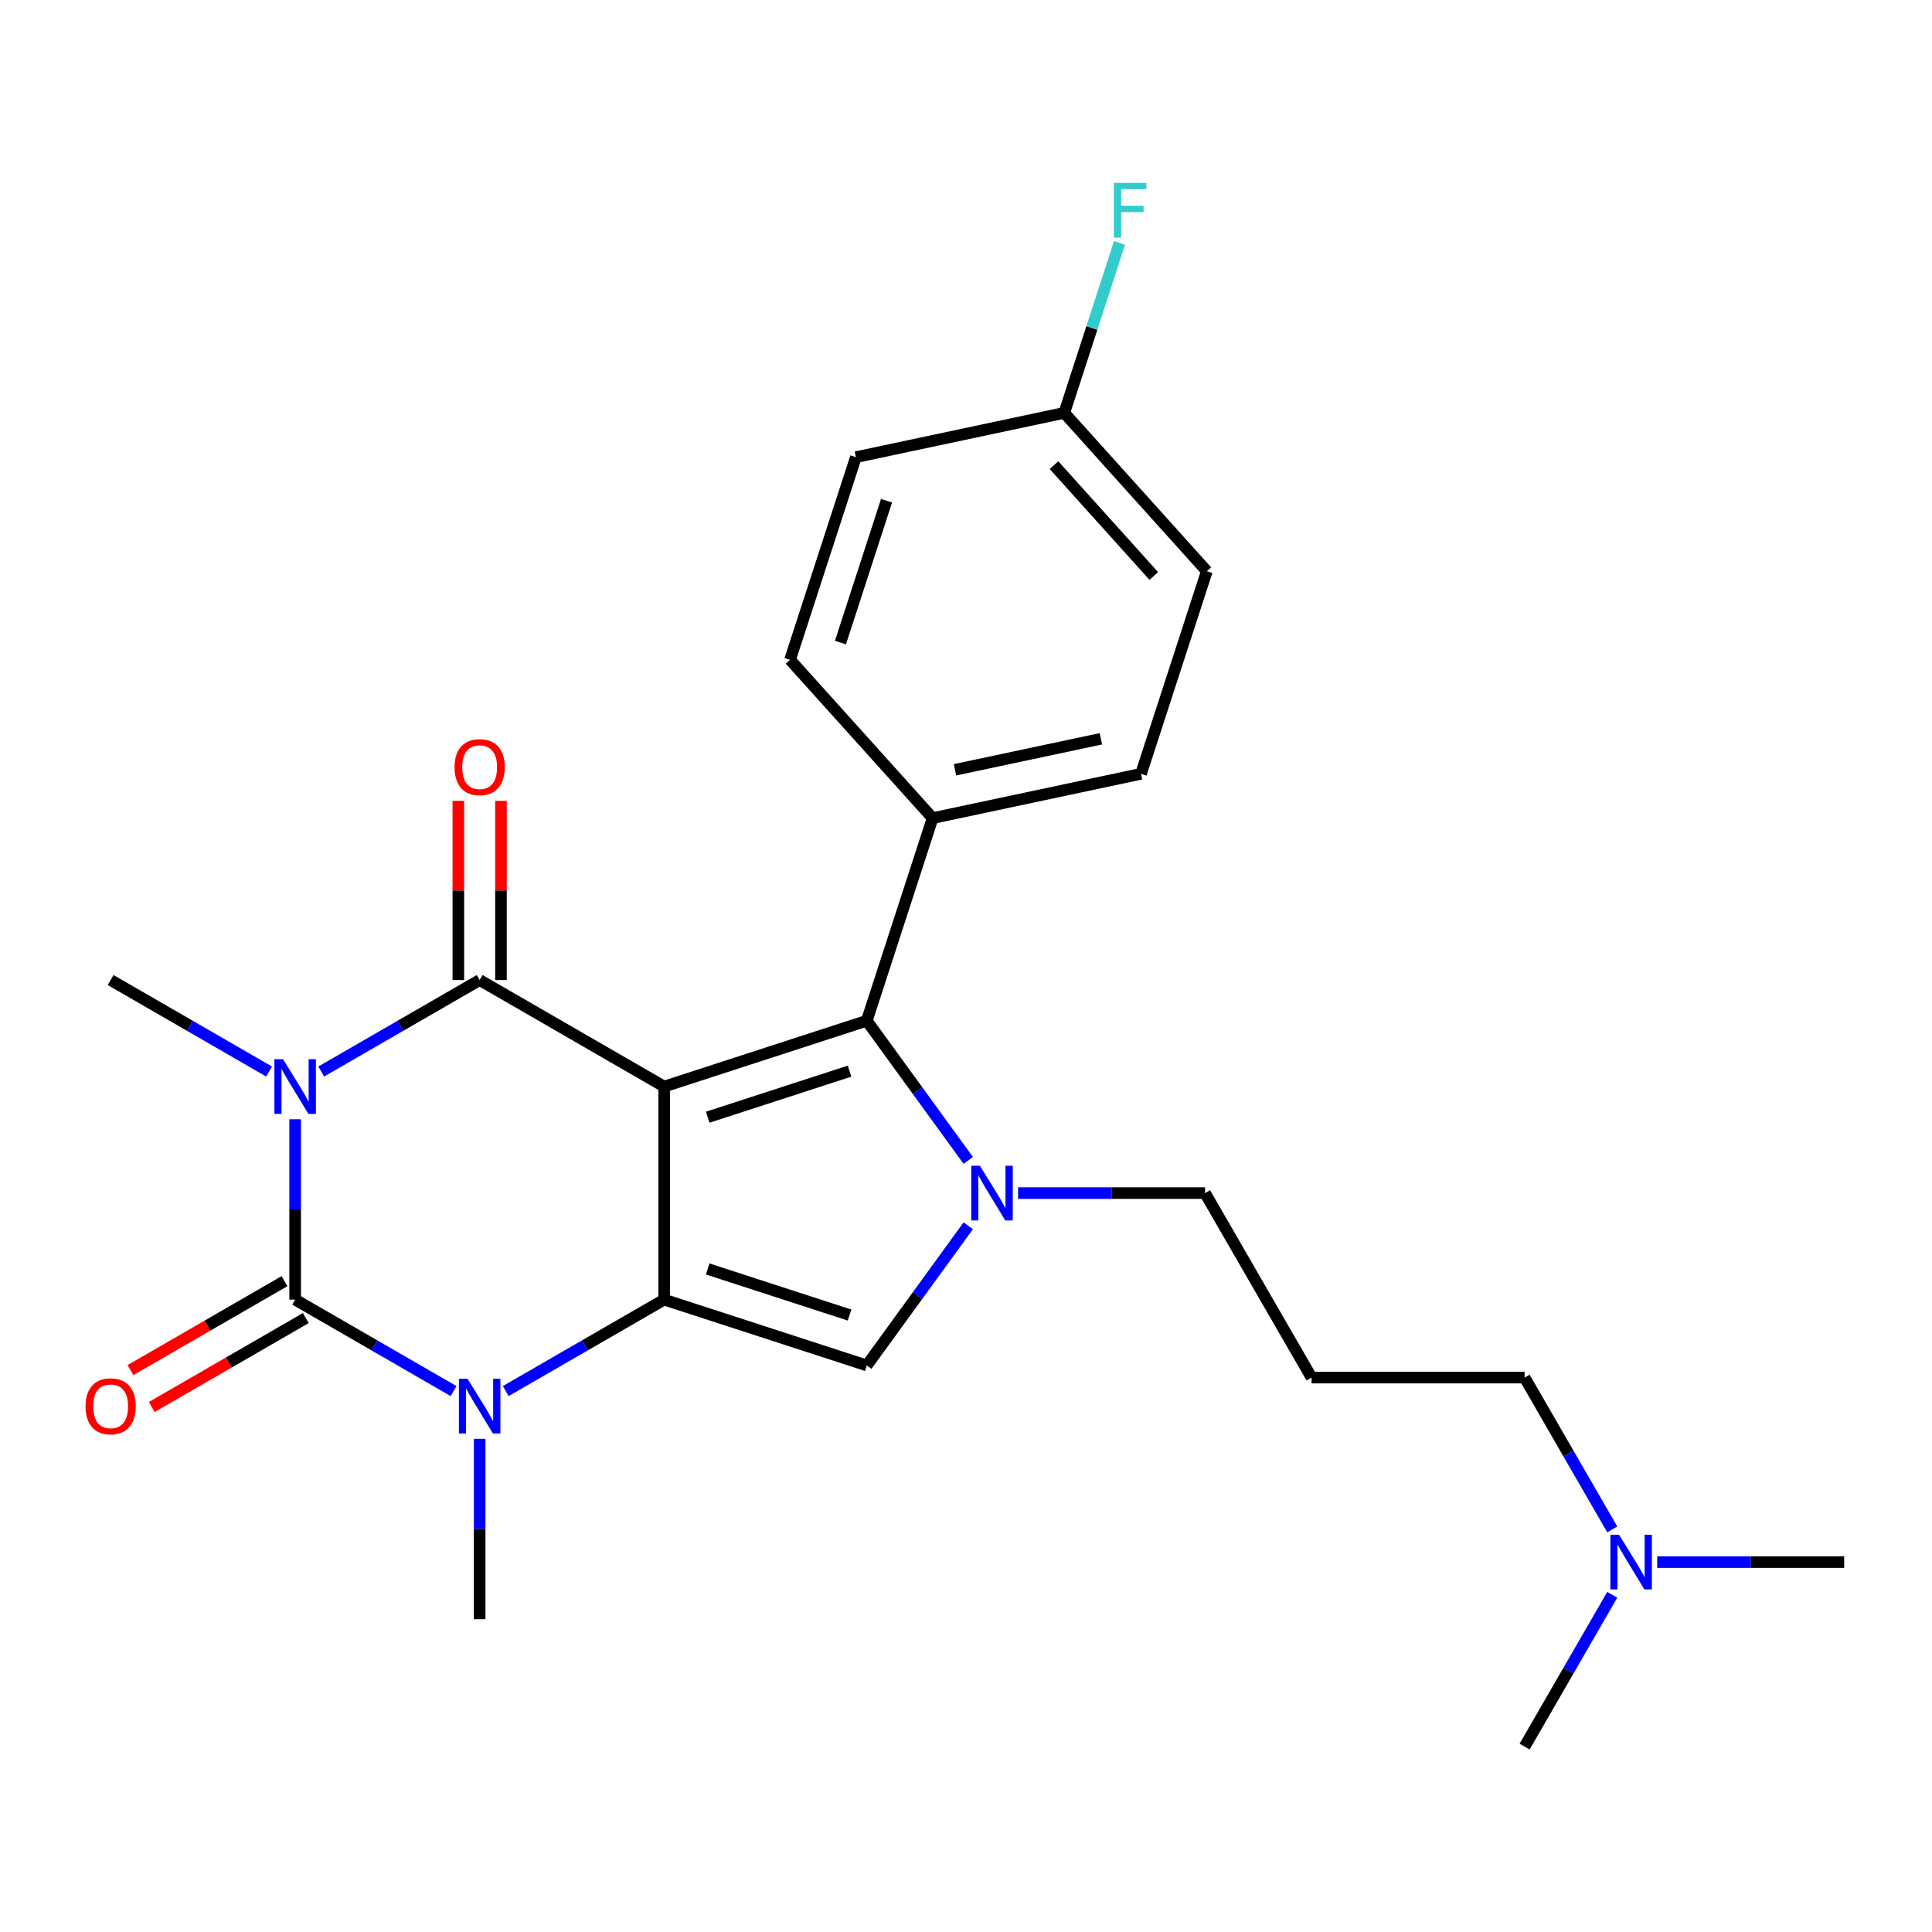 <?xml version='1.0' encoding='iso-8859-1'?>
<svg version='1.1' baseProfile='full'
              xmlns='http://www.w3.org/2000/svg'
                      xmlns:rdkit='http://www.rdkit.org/xml'
                      xmlns:xlink='http://www.w3.org/1999/xlink'
                  xml:space='preserve'
width='1000px' height='1000px' viewBox='0 0 1000 1000'>
<!-- END OF HEADER -->
<rect style='opacity:1.0;fill:#FFFFFF;stroke:none' width='1000' height='1000' x='0' y='0'> </rect>
<path class='bond-1' d='M 343.766,562.408 L 343.766,672.68' style='fill:none;fill-rule:evenodd;stroke:#000000;stroke-width:6px;stroke-linecap:butt;stroke-linejoin:miter;stroke-opacity:1' />
<path class='bond-2' d='M 343.766,562.408 L 248.268,507.272' style='fill:none;fill-rule:evenodd;stroke:#000000;stroke-width:6px;stroke-linecap:butt;stroke-linejoin:miter;stroke-opacity:1' />
<path class='bond-6' d='M 343.766,562.408 L 448.641,528.332' style='fill:none;fill-rule:evenodd;stroke:#000000;stroke-width:6px;stroke-linecap:butt;stroke-linejoin:miter;stroke-opacity:1' />
<path class='bond-6' d='M 366.312,578.271 L 439.725,554.418' style='fill:none;fill-rule:evenodd;stroke:#000000;stroke-width:6px;stroke-linecap:butt;stroke-linejoin:miter;stroke-opacity:1' />
<path class='bond-0' d='M 166.266,554.615 L 207.267,530.943' style='fill:none;fill-rule:evenodd;stroke:#0000FF;stroke-width:6px;stroke-linecap:butt;stroke-linejoin:miter;stroke-opacity:1' />
<path class='bond-0' d='M 207.267,530.943 L 248.268,507.272' style='fill:none;fill-rule:evenodd;stroke:#000000;stroke-width:6px;stroke-linecap:butt;stroke-linejoin:miter;stroke-opacity:1' />
<path class='bond-11' d='M 139.272,554.615 L 98.272,530.943' style='fill:none;fill-rule:evenodd;stroke:#0000FF;stroke-width:6px;stroke-linecap:butt;stroke-linejoin:miter;stroke-opacity:1' />
<path class='bond-11' d='M 98.272,530.943 L 57.271,507.272' style='fill:none;fill-rule:evenodd;stroke:#000000;stroke-width:6px;stroke-linecap:butt;stroke-linejoin:miter;stroke-opacity:1' />
<path class='bond-26' d='M 152.769,579.324 L 152.769,626.002' style='fill:none;fill-rule:evenodd;stroke:#0000FF;stroke-width:6px;stroke-linecap:butt;stroke-linejoin:miter;stroke-opacity:1' />
<path class='bond-26' d='M 152.769,626.002 L 152.769,672.68' style='fill:none;fill-rule:evenodd;stroke:#000000;stroke-width:6px;stroke-linecap:butt;stroke-linejoin:miter;stroke-opacity:1' />
<path class='bond-4' d='M 343.766,672.68 L 302.765,696.351' style='fill:none;fill-rule:evenodd;stroke:#000000;stroke-width:6px;stroke-linecap:butt;stroke-linejoin:miter;stroke-opacity:1' />
<path class='bond-4' d='M 302.765,696.351 L 261.764,720.023' style='fill:none;fill-rule:evenodd;stroke:#0000FF;stroke-width:6px;stroke-linecap:butt;stroke-linejoin:miter;stroke-opacity:1' />
<path class='bond-7' d='M 343.766,672.68 L 448.641,706.756' style='fill:none;fill-rule:evenodd;stroke:#000000;stroke-width:6px;stroke-linecap:butt;stroke-linejoin:miter;stroke-opacity:1' />
<path class='bond-7' d='M 366.312,656.816 L 439.725,680.669' style='fill:none;fill-rule:evenodd;stroke:#000000;stroke-width:6px;stroke-linecap:butt;stroke-linejoin:miter;stroke-opacity:1' />
<path class='bond-10' d='M 259.295,507.272 L 259.295,460.894' style='fill:none;fill-rule:evenodd;stroke:#000000;stroke-width:6px;stroke-linecap:butt;stroke-linejoin:miter;stroke-opacity:1' />
<path class='bond-10' d='M 259.295,460.894 L 259.295,414.516' style='fill:none;fill-rule:evenodd;stroke:#FF0000;stroke-width:6px;stroke-linecap:butt;stroke-linejoin:miter;stroke-opacity:1' />
<path class='bond-10' d='M 237.24,507.272 L 237.24,460.894' style='fill:none;fill-rule:evenodd;stroke:#000000;stroke-width:6px;stroke-linecap:butt;stroke-linejoin:miter;stroke-opacity:1' />
<path class='bond-10' d='M 237.24,460.894 L 237.24,414.516' style='fill:none;fill-rule:evenodd;stroke:#FF0000;stroke-width:6px;stroke-linecap:butt;stroke-linejoin:miter;stroke-opacity:1' />
<path class='bond-3' d='M 152.769,672.68 L 193.77,696.351' style='fill:none;fill-rule:evenodd;stroke:#000000;stroke-width:6px;stroke-linecap:butt;stroke-linejoin:miter;stroke-opacity:1' />
<path class='bond-3' d='M 193.77,696.351 L 234.771,720.023' style='fill:none;fill-rule:evenodd;stroke:#0000FF;stroke-width:6px;stroke-linecap:butt;stroke-linejoin:miter;stroke-opacity:1' />
<path class='bond-9' d='M 147.256,663.13 L 107.385,686.149' style='fill:none;fill-rule:evenodd;stroke:#000000;stroke-width:6px;stroke-linecap:butt;stroke-linejoin:miter;stroke-opacity:1' />
<path class='bond-9' d='M 107.385,686.149 L 67.514,709.169' style='fill:none;fill-rule:evenodd;stroke:#FF0000;stroke-width:6px;stroke-linecap:butt;stroke-linejoin:miter;stroke-opacity:1' />
<path class='bond-9' d='M 158.283,682.229 L 118.412,705.249' style='fill:none;fill-rule:evenodd;stroke:#000000;stroke-width:6px;stroke-linecap:butt;stroke-linejoin:miter;stroke-opacity:1' />
<path class='bond-9' d='M 118.412,705.249 L 78.541,728.268' style='fill:none;fill-rule:evenodd;stroke:#FF0000;stroke-width:6px;stroke-linecap:butt;stroke-linejoin:miter;stroke-opacity:1' />
<path class='bond-15' d='M 248.268,744.732 L 248.268,791.41' style='fill:none;fill-rule:evenodd;stroke:#0000FF;stroke-width:6px;stroke-linecap:butt;stroke-linejoin:miter;stroke-opacity:1' />
<path class='bond-15' d='M 248.268,791.41 L 248.268,838.088' style='fill:none;fill-rule:evenodd;stroke:#000000;stroke-width:6px;stroke-linecap:butt;stroke-linejoin:miter;stroke-opacity:1' />
<path class='bond-5' d='M 501.166,600.627 L 474.904,564.479' style='fill:none;fill-rule:evenodd;stroke:#0000FF;stroke-width:6px;stroke-linecap:butt;stroke-linejoin:miter;stroke-opacity:1' />
<path class='bond-5' d='M 474.904,564.479 L 448.641,528.332' style='fill:none;fill-rule:evenodd;stroke:#000000;stroke-width:6px;stroke-linecap:butt;stroke-linejoin:miter;stroke-opacity:1' />
<path class='bond-12' d='M 526.954,617.544 L 575.342,617.544' style='fill:none;fill-rule:evenodd;stroke:#0000FF;stroke-width:6px;stroke-linecap:butt;stroke-linejoin:miter;stroke-opacity:1' />
<path class='bond-12' d='M 575.342,617.544 L 623.729,617.544' style='fill:none;fill-rule:evenodd;stroke:#000000;stroke-width:6px;stroke-linecap:butt;stroke-linejoin:miter;stroke-opacity:1' />
<path class='bond-25' d='M 501.166,634.46 L 474.904,670.608' style='fill:none;fill-rule:evenodd;stroke:#0000FF;stroke-width:6px;stroke-linecap:butt;stroke-linejoin:miter;stroke-opacity:1' />
<path class='bond-25' d='M 474.904,670.608 L 448.641,706.756' style='fill:none;fill-rule:evenodd;stroke:#000000;stroke-width:6px;stroke-linecap:butt;stroke-linejoin:miter;stroke-opacity:1' />
<path class='bond-8' d='M 448.641,528.332 L 482.717,423.457' style='fill:none;fill-rule:evenodd;stroke:#000000;stroke-width:6px;stroke-linecap:butt;stroke-linejoin:miter;stroke-opacity:1' />
<path class='bond-13' d='M 482.717,423.457 L 590.579,400.53' style='fill:none;fill-rule:evenodd;stroke:#000000;stroke-width:6px;stroke-linecap:butt;stroke-linejoin:miter;stroke-opacity:1' />
<path class='bond-13' d='M 494.311,398.445 L 569.814,382.396' style='fill:none;fill-rule:evenodd;stroke:#000000;stroke-width:6px;stroke-linecap:butt;stroke-linejoin:miter;stroke-opacity:1' />
<path class='bond-14' d='M 482.717,423.457 L 408.93,341.509' style='fill:none;fill-rule:evenodd;stroke:#000000;stroke-width:6px;stroke-linecap:butt;stroke-linejoin:miter;stroke-opacity:1' />
<path class='bond-16' d='M 623.729,617.544 L 678.865,713.042' style='fill:none;fill-rule:evenodd;stroke:#000000;stroke-width:6px;stroke-linecap:butt;stroke-linejoin:miter;stroke-opacity:1' />
<path class='bond-20' d='M 590.579,400.53 L 624.655,295.655' style='fill:none;fill-rule:evenodd;stroke:#000000;stroke-width:6px;stroke-linecap:butt;stroke-linejoin:miter;stroke-opacity:1' />
<path class='bond-19' d='M 408.93,341.509 L 443.006,236.634' style='fill:none;fill-rule:evenodd;stroke:#000000;stroke-width:6px;stroke-linecap:butt;stroke-linejoin:miter;stroke-opacity:1' />
<path class='bond-19' d='M 435.017,332.592 L 458.87,259.18' style='fill:none;fill-rule:evenodd;stroke:#000000;stroke-width:6px;stroke-linecap:butt;stroke-linejoin:miter;stroke-opacity:1' />
<path class='bond-22' d='M 678.865,713.042 L 789.137,713.042' style='fill:none;fill-rule:evenodd;stroke:#000000;stroke-width:6px;stroke-linecap:butt;stroke-linejoin:miter;stroke-opacity:1' />
<path class='bond-17' d='M 550.869,213.707 L 624.655,295.655' style='fill:none;fill-rule:evenodd;stroke:#000000;stroke-width:6px;stroke-linecap:butt;stroke-linejoin:miter;stroke-opacity:1' />
<path class='bond-17' d='M 545.547,240.756 L 597.198,298.12' style='fill:none;fill-rule:evenodd;stroke:#000000;stroke-width:6px;stroke-linecap:butt;stroke-linejoin:miter;stroke-opacity:1' />
<path class='bond-21' d='M 550.869,213.707 L 565.158,169.728' style='fill:none;fill-rule:evenodd;stroke:#000000;stroke-width:6px;stroke-linecap:butt;stroke-linejoin:miter;stroke-opacity:1' />
<path class='bond-21' d='M 565.158,169.728 L 579.448,125.749' style='fill:none;fill-rule:evenodd;stroke:#33CCCC;stroke-width:6px;stroke-linecap:butt;stroke-linejoin:miter;stroke-opacity:1' />
<path class='bond-27' d='M 550.869,213.707 L 443.006,236.634' style='fill:none;fill-rule:evenodd;stroke:#000000;stroke-width:6px;stroke-linecap:butt;stroke-linejoin:miter;stroke-opacity:1' />
<path class='bond-18' d='M 834.506,791.624 L 811.822,752.333' style='fill:none;fill-rule:evenodd;stroke:#0000FF;stroke-width:6px;stroke-linecap:butt;stroke-linejoin:miter;stroke-opacity:1' />
<path class='bond-18' d='M 811.822,752.333 L 789.137,713.042' style='fill:none;fill-rule:evenodd;stroke:#000000;stroke-width:6px;stroke-linecap:butt;stroke-linejoin:miter;stroke-opacity:1' />
<path class='bond-23' d='M 857.77,808.54 L 906.158,808.54' style='fill:none;fill-rule:evenodd;stroke:#0000FF;stroke-width:6px;stroke-linecap:butt;stroke-linejoin:miter;stroke-opacity:1' />
<path class='bond-23' d='M 906.158,808.54 L 954.545,808.54' style='fill:none;fill-rule:evenodd;stroke:#000000;stroke-width:6px;stroke-linecap:butt;stroke-linejoin:miter;stroke-opacity:1' />
<path class='bond-24' d='M 834.506,825.457 L 811.822,864.748' style='fill:none;fill-rule:evenodd;stroke:#0000FF;stroke-width:6px;stroke-linecap:butt;stroke-linejoin:miter;stroke-opacity:1' />
<path class='bond-24' d='M 811.822,864.748 L 789.137,904.039' style='fill:none;fill-rule:evenodd;stroke:#000000;stroke-width:6px;stroke-linecap:butt;stroke-linejoin:miter;stroke-opacity:1' />
<path  class='atom-1' d='M 146.509 548.248
L 155.789 563.248
Q 156.709 564.728, 158.189 567.408
Q 159.669 570.088, 159.749 570.248
L 159.749 548.248
L 163.509 548.248
L 163.509 576.568
L 159.629 576.568
L 149.669 560.168
Q 148.509 558.248, 147.269 556.048
Q 146.069 553.848, 145.709 553.168
L 145.709 576.568
L 142.029 576.568
L 142.029 548.248
L 146.509 548.248
' fill='#0000FF'/>
<path  class='atom-5' d='M 242.008 713.656
L 251.288 728.656
Q 252.208 730.136, 253.688 732.816
Q 255.168 735.496, 255.248 735.656
L 255.248 713.656
L 259.008 713.656
L 259.008 741.976
L 255.128 741.976
L 245.168 725.576
Q 244.008 723.656, 242.768 721.456
Q 241.568 719.256, 241.208 718.576
L 241.208 741.976
L 237.528 741.976
L 237.528 713.656
L 242.008 713.656
' fill='#0000FF'/>
<path  class='atom-6' d='M 507.197 603.384
L 516.477 618.384
Q 517.397 619.864, 518.877 622.544
Q 520.357 625.224, 520.437 625.384
L 520.437 603.384
L 524.197 603.384
L 524.197 631.704
L 520.317 631.704
L 510.357 615.304
Q 509.197 613.384, 507.957 611.184
Q 506.757 608.984, 506.397 608.304
L 506.397 631.704
L 502.717 631.704
L 502.717 603.384
L 507.197 603.384
' fill='#0000FF'/>
<path  class='atom-10' d='M 44.271 727.896
Q 44.271 721.096, 47.631 717.296
Q 50.991 713.496, 57.271 713.496
Q 63.551 713.496, 66.911 717.296
Q 70.271 721.096, 70.271 727.896
Q 70.271 734.776, 66.871 738.696
Q 63.471 742.576, 57.271 742.576
Q 51.031 742.576, 47.631 738.696
Q 44.271 734.816, 44.271 727.896
M 57.271 739.376
Q 61.591 739.376, 63.911 736.496
Q 66.271 733.576, 66.271 727.896
Q 66.271 722.336, 63.911 719.536
Q 61.591 716.696, 57.271 716.696
Q 52.951 716.696, 50.591 719.496
Q 48.271 722.296, 48.271 727.896
Q 48.271 733.616, 50.591 736.496
Q 52.951 739.376, 57.271 739.376
' fill='#FF0000'/>
<path  class='atom-11' d='M 235.268 397.079
Q 235.268 390.279, 238.628 386.479
Q 241.988 382.679, 248.268 382.679
Q 254.548 382.679, 257.908 386.479
Q 261.268 390.279, 261.268 397.079
Q 261.268 403.959, 257.868 407.879
Q 254.468 411.759, 248.268 411.759
Q 242.028 411.759, 238.628 407.879
Q 235.268 403.999, 235.268 397.079
M 248.268 408.559
Q 252.588 408.559, 254.908 405.679
Q 257.268 402.759, 257.268 397.079
Q 257.268 391.519, 254.908 388.719
Q 252.588 385.879, 248.268 385.879
Q 243.948 385.879, 241.588 388.679
Q 239.268 391.479, 239.268 397.079
Q 239.268 402.799, 241.588 405.679
Q 243.948 408.559, 248.268 408.559
' fill='#FF0000'/>
<path  class='atom-19' d='M 838.013 794.38
L 847.293 809.38
Q 848.213 810.86, 849.693 813.54
Q 851.173 816.22, 851.253 816.38
L 851.253 794.38
L 855.013 794.38
L 855.013 822.7
L 851.133 822.7
L 841.173 806.3
Q 840.013 804.38, 838.773 802.18
Q 837.573 799.98, 837.213 799.3
L 837.213 822.7
L 833.533 822.7
L 833.533 794.38
L 838.013 794.38
' fill='#0000FF'/>
<path  class='atom-22' d='M 576.525 94.672
L 593.365 94.672
L 593.365 97.912
L 580.325 97.912
L 580.325 106.512
L 591.925 106.512
L 591.925 109.792
L 580.325 109.792
L 580.325 122.992
L 576.525 122.992
L 576.525 94.672
' fill='#33CCCC'/>
</svg>
